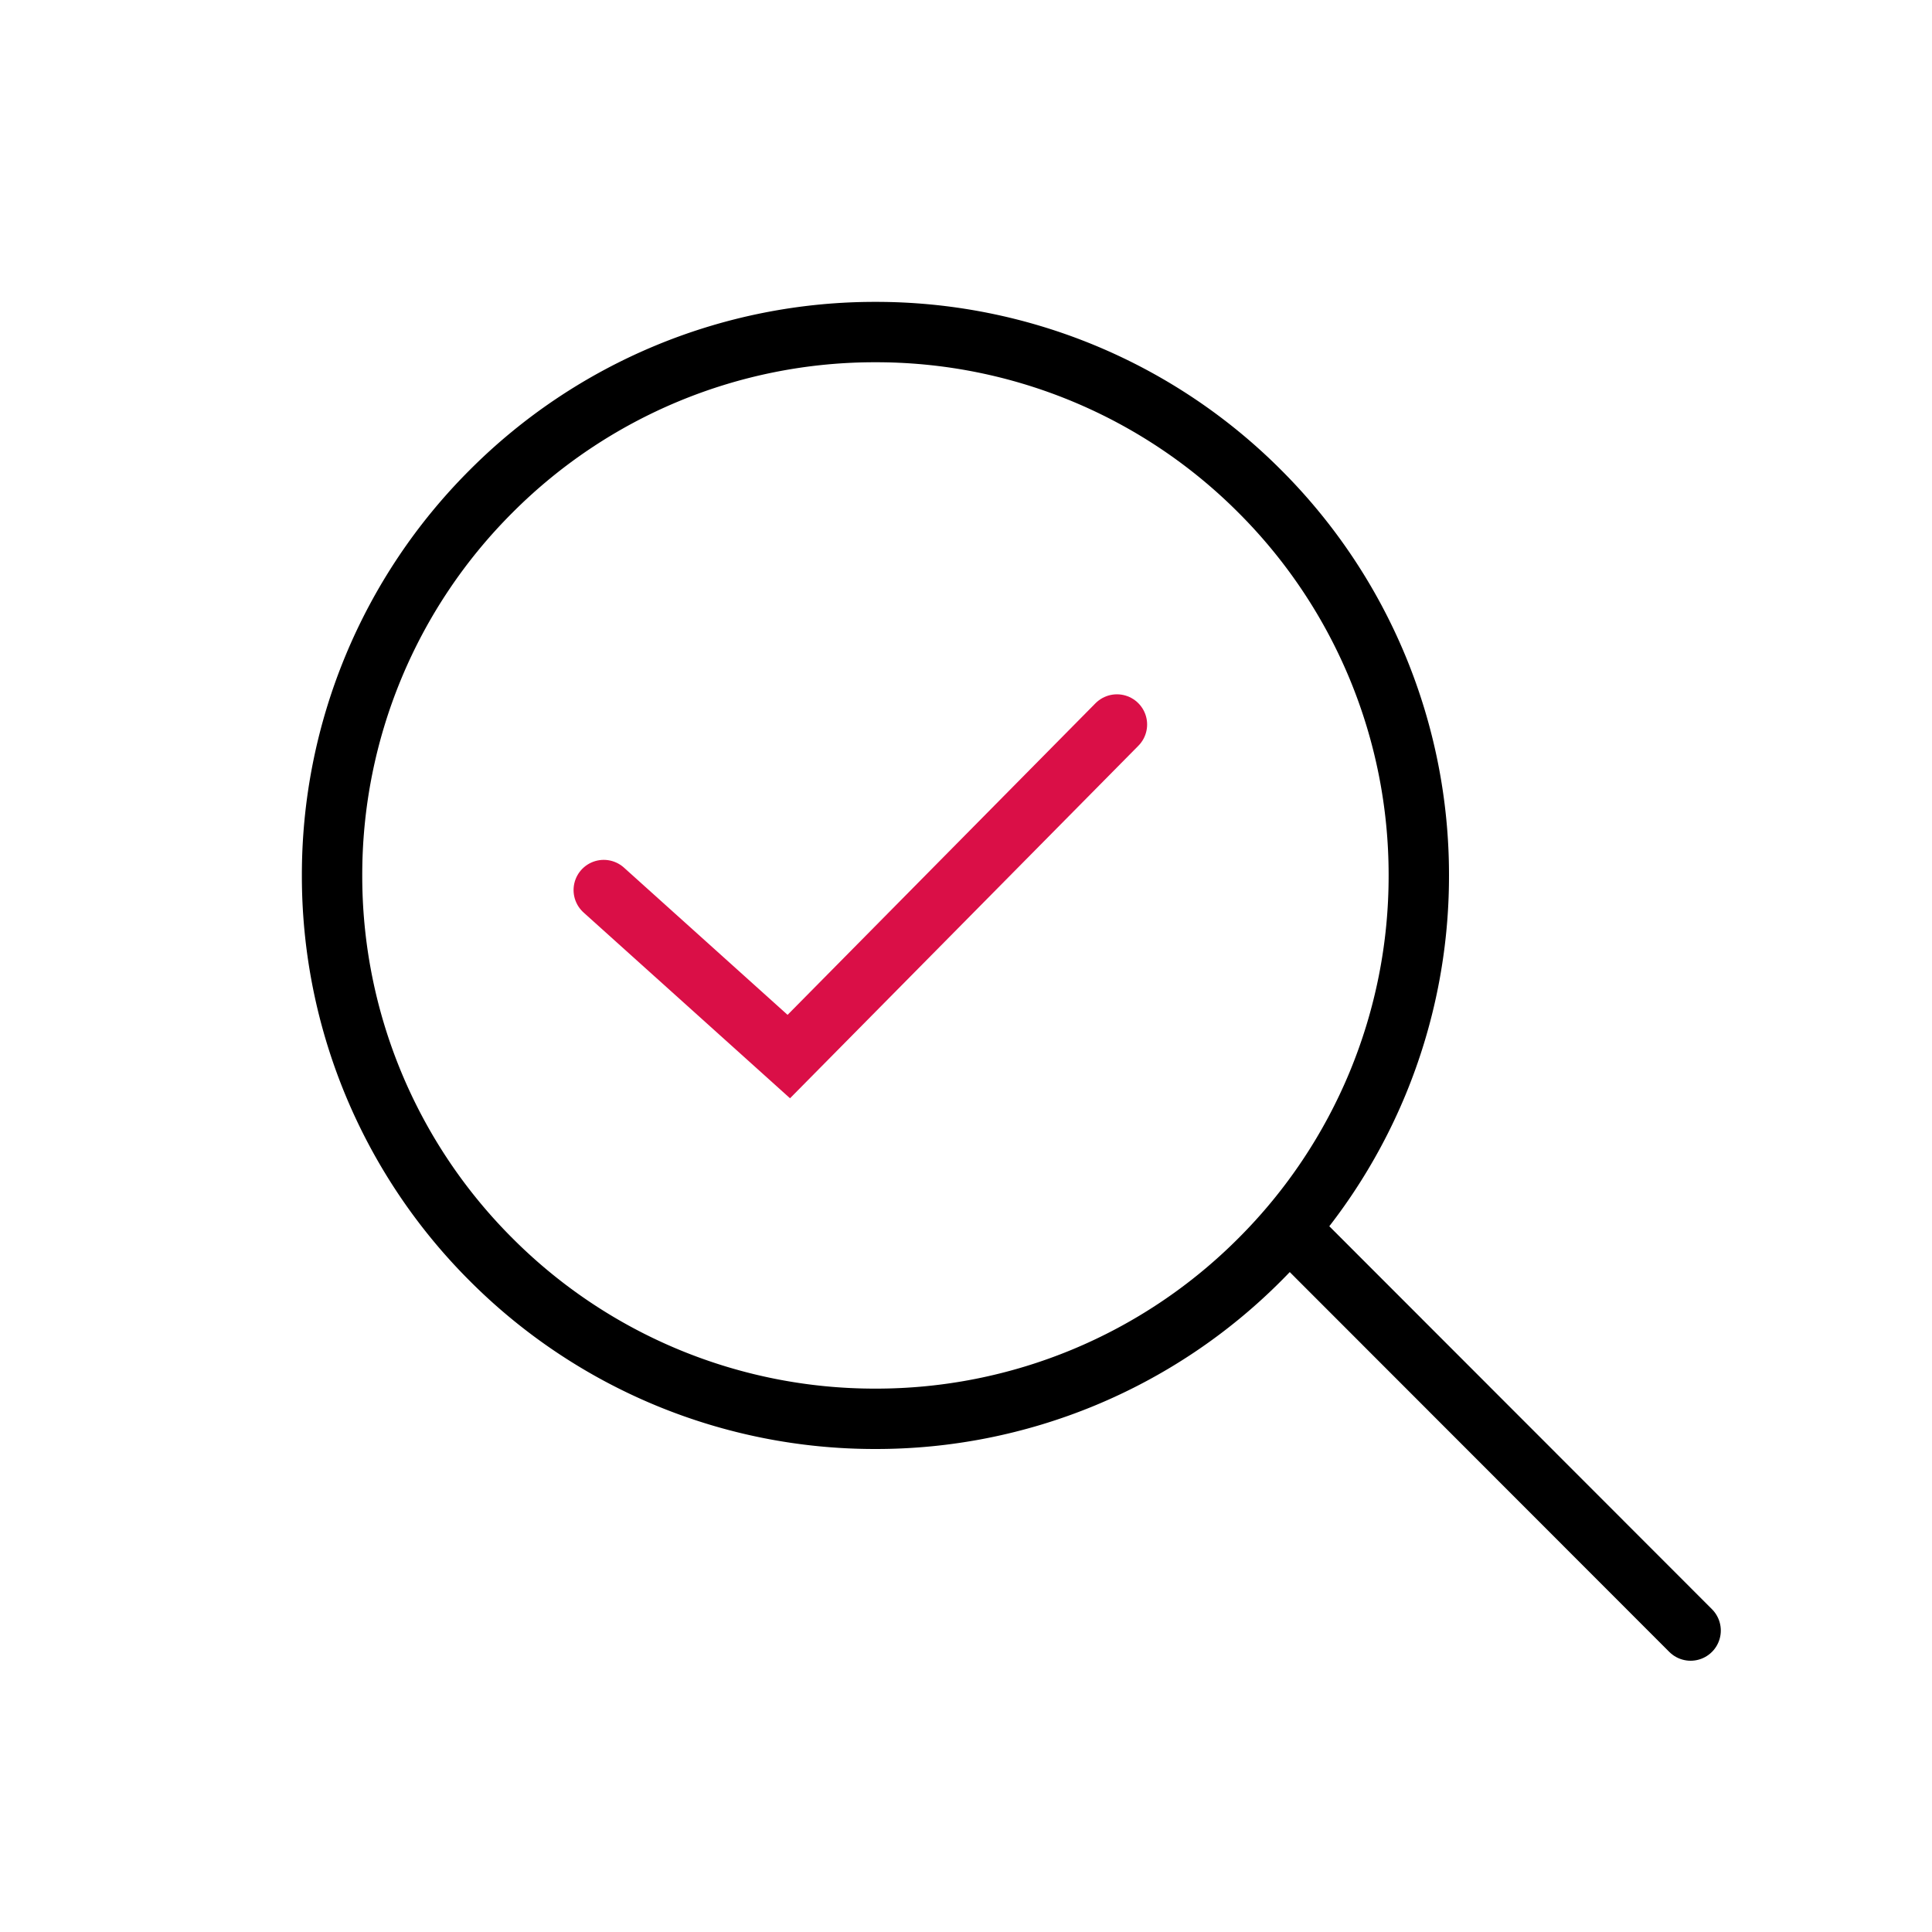 <svg width="32" height="32" viewBox="0 0 32 32" xmlns="http://www.w3.org/2000/svg">
    <g fill="none" fill-rule="evenodd">
        <path opacity=".4" d="M0 0h32v32H0z"/>
        <g stroke="#000">
            <path d="M14.5 5.5a8.972 8.972 0 0 1 6.364 2.636A8.972 8.972 0 0 1 23.5 14.5a8.972 8.972 0 0 1-2.636 6.364A8.972 8.972 0 0 1 14.5 23.5a8.972 8.972 0 0 1-6.364-2.636A8.972 8.972 0 0 1 5.5 14.5a8.972 8.972 0 0 1 2.636-6.364A8.972 8.972 0 0 1 14.5 5.5z"/>
            <path stroke-linecap="round" d="m21.5 20.5 6.502 6.507"/>
        </g>
        <path stroke="#DA0F47" stroke-linecap="round" d="m10 14.742 3.065 2.758L18.5 12"/>
    </g>
</svg>
